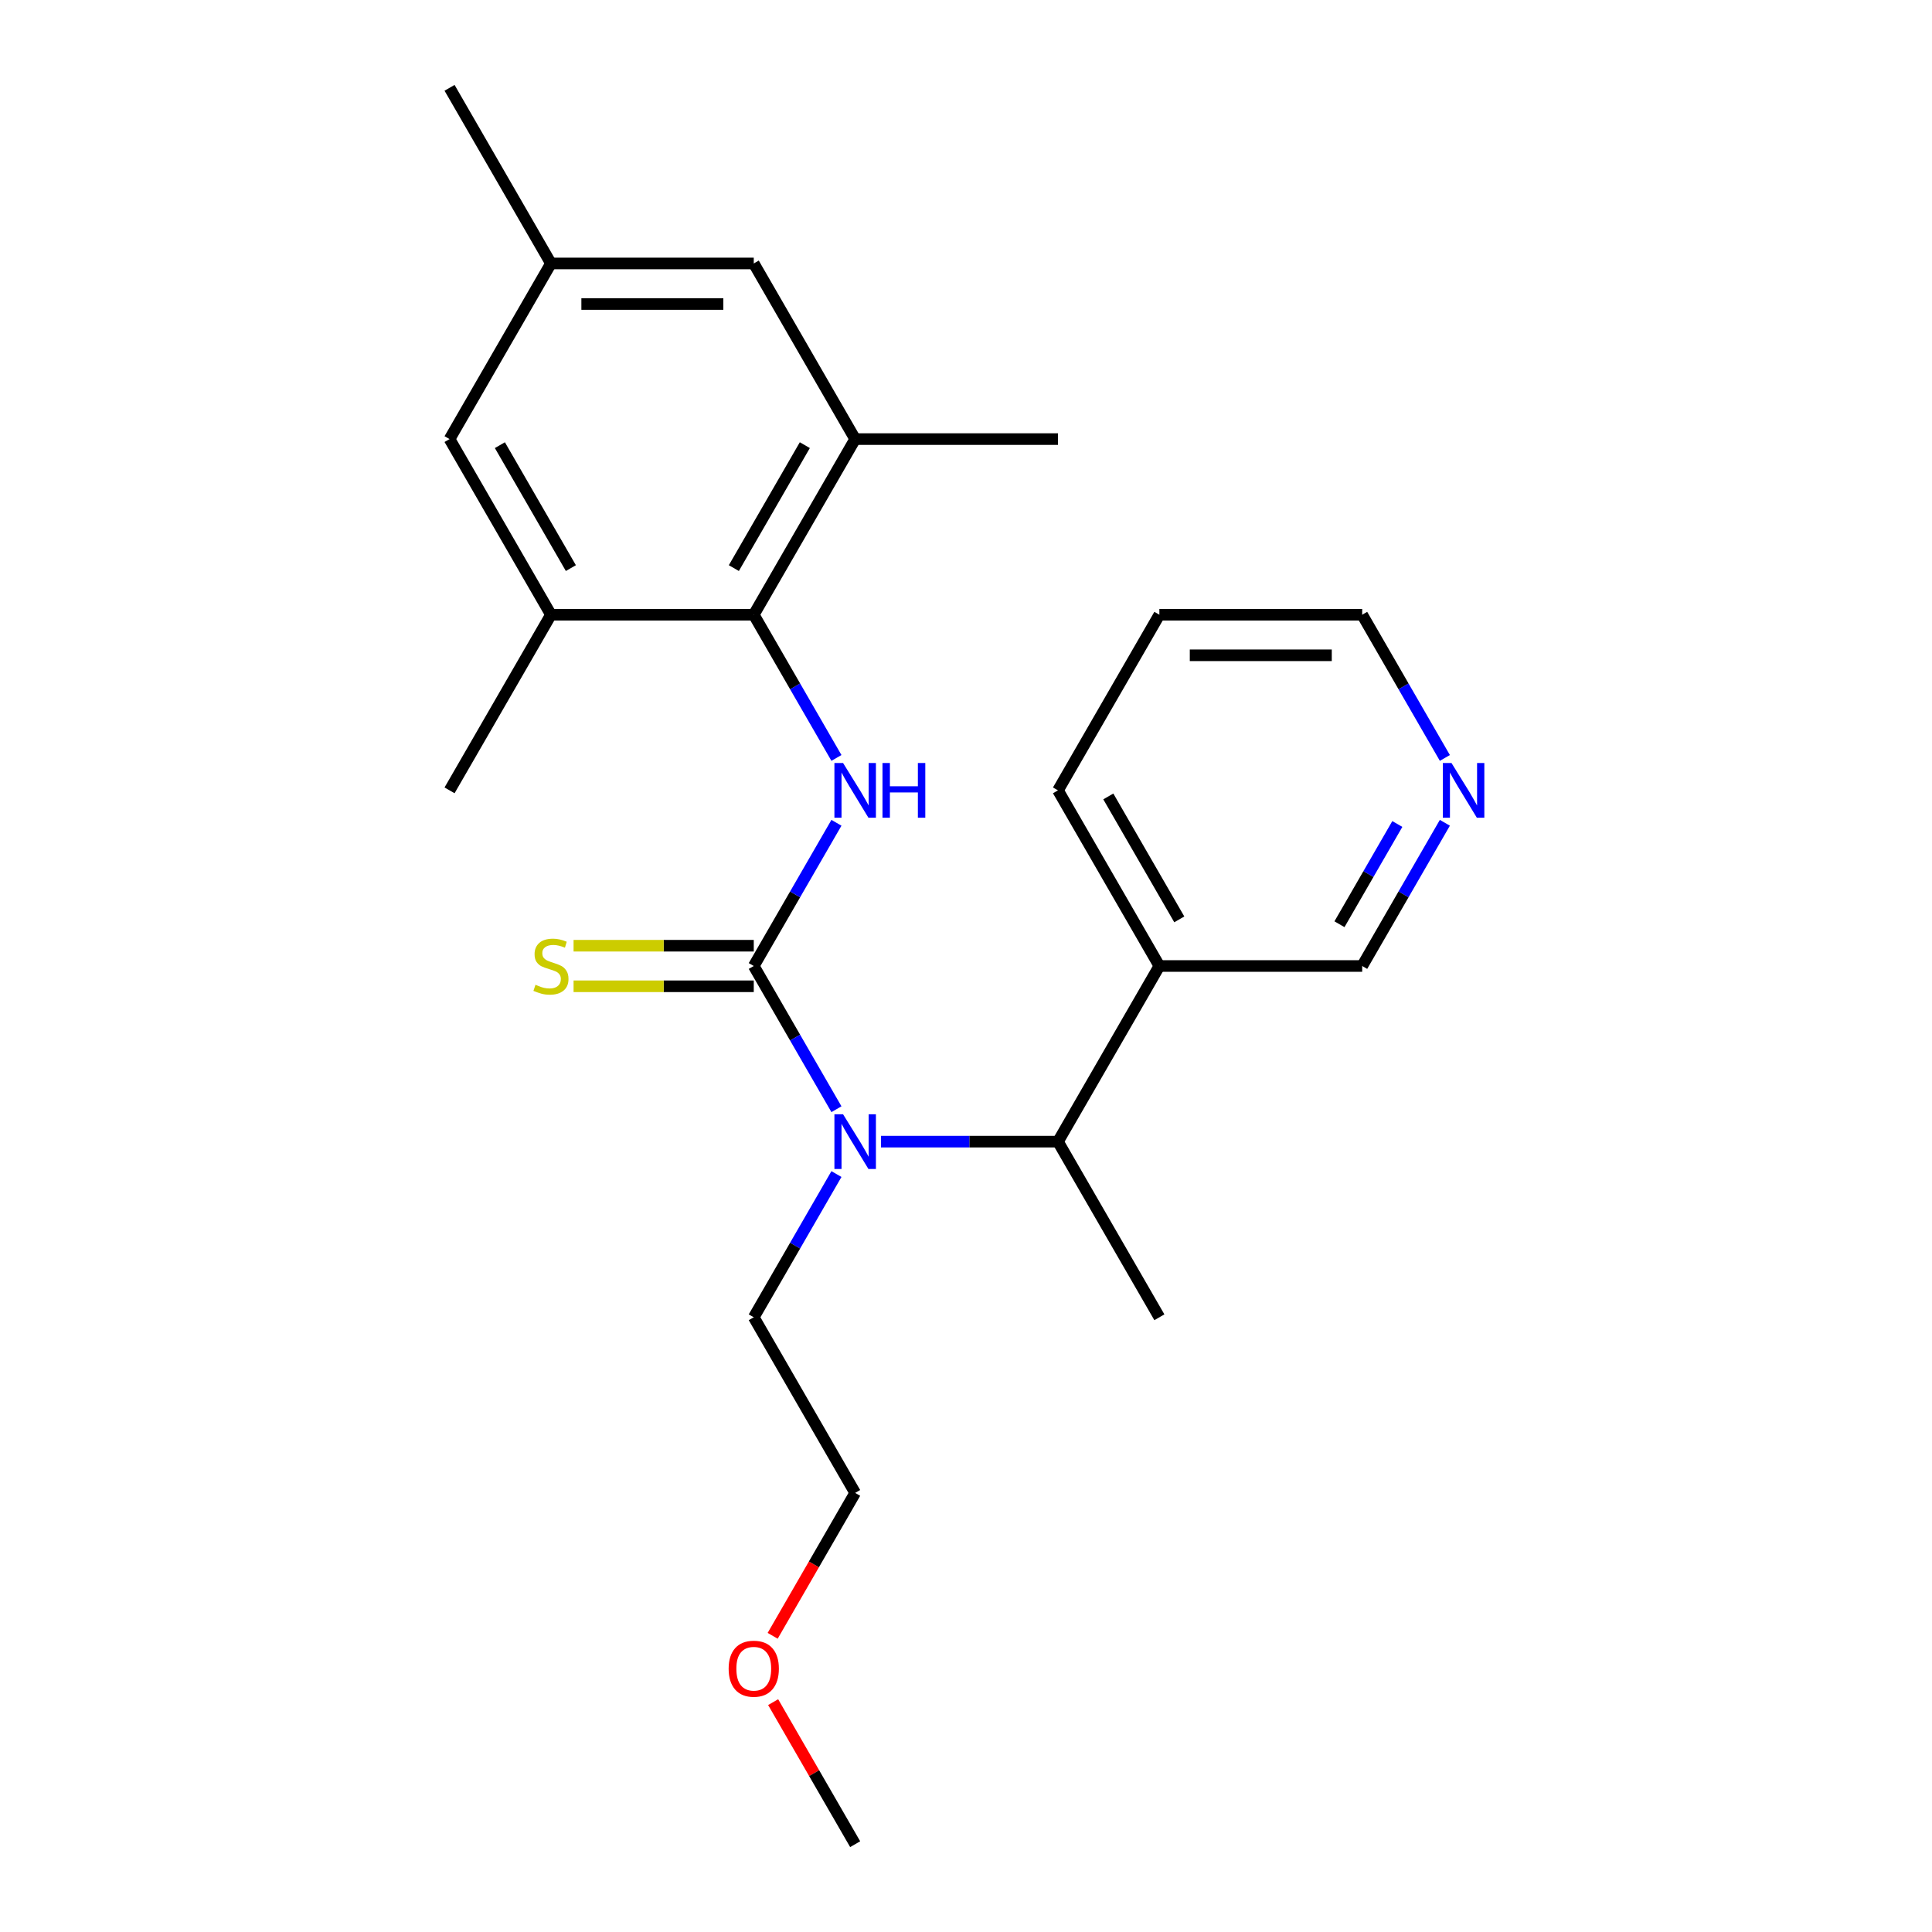 <?xml version='1.0' encoding='iso-8859-1'?>
<svg version='1.1' baseProfile='full'
              xmlns='http://www.w3.org/2000/svg'
                      xmlns:rdkit='http://www.rdkit.org/xml'
                      xmlns:xlink='http://www.w3.org/1999/xlink'
                  xml:space='preserve'
width='1000px' height='1000px' viewBox='0 0 1000 1000'>
<!-- END OF HEADER -->
<rect style='opacity:1.0;fill:#FFFFFF;stroke:none' width='1000' height='1000' x='0' y='0'> </rect>
<path class='bond-0' d='M 390.145,500 L 411.543,462.938' style='fill:none;fill-rule:evenodd;stroke:#000000;stroke-width:6px;stroke-linecap:butt;stroke-linejoin:miter;stroke-opacity:1' />
<path class='bond-0' d='M 411.543,462.938 L 432.941,425.875' style='fill:none;fill-rule:evenodd;stroke:#0000FF;stroke-width:6px;stroke-linecap:butt;stroke-linejoin:miter;stroke-opacity:1' />
<path class='bond-2' d='M 390.145,500 L 411.543,537.062' style='fill:none;fill-rule:evenodd;stroke:#000000;stroke-width:6px;stroke-linecap:butt;stroke-linejoin:miter;stroke-opacity:1' />
<path class='bond-2' d='M 411.543,537.062 L 432.941,574.125' style='fill:none;fill-rule:evenodd;stroke:#0000FF;stroke-width:6px;stroke-linecap:butt;stroke-linejoin:miter;stroke-opacity:1' />
<path class='bond-6' d='M 390.145,489.503 L 343.511,489.503' style='fill:none;fill-rule:evenodd;stroke:#000000;stroke-width:6px;stroke-linecap:butt;stroke-linejoin:miter;stroke-opacity:1' />
<path class='bond-6' d='M 343.511,489.503 L 296.877,489.503' style='fill:none;fill-rule:evenodd;stroke:#CCCC00;stroke-width:6px;stroke-linecap:butt;stroke-linejoin:miter;stroke-opacity:1' />
<path class='bond-6' d='M 390.145,510.497 L 343.511,510.497' style='fill:none;fill-rule:evenodd;stroke:#000000;stroke-width:6px;stroke-linecap:butt;stroke-linejoin:miter;stroke-opacity:1' />
<path class='bond-6' d='M 343.511,510.497 L 296.877,510.497' style='fill:none;fill-rule:evenodd;stroke:#CCCC00;stroke-width:6px;stroke-linecap:butt;stroke-linejoin:miter;stroke-opacity:1' />
<path class='bond-1' d='M 432.941,392.307 L 411.543,355.244' style='fill:none;fill-rule:evenodd;stroke:#0000FF;stroke-width:6px;stroke-linecap:butt;stroke-linejoin:miter;stroke-opacity:1' />
<path class='bond-1' d='M 411.543,355.244 L 390.145,318.182' style='fill:none;fill-rule:evenodd;stroke:#000000;stroke-width:6px;stroke-linecap:butt;stroke-linejoin:miter;stroke-opacity:1' />
<path class='bond-3' d='M 390.145,318.182 L 442.632,227.273' style='fill:none;fill-rule:evenodd;stroke:#000000;stroke-width:6px;stroke-linecap:butt;stroke-linejoin:miter;stroke-opacity:1' />
<path class='bond-3' d='M 379.837,294.048 L 416.577,230.412' style='fill:none;fill-rule:evenodd;stroke:#000000;stroke-width:6px;stroke-linecap:butt;stroke-linejoin:miter;stroke-opacity:1' />
<path class='bond-4' d='M 390.145,318.182 L 285.173,318.182' style='fill:none;fill-rule:evenodd;stroke:#000000;stroke-width:6px;stroke-linecap:butt;stroke-linejoin:miter;stroke-opacity:1' />
<path class='bond-5' d='M 455.996,590.909 L 501.8,590.909' style='fill:none;fill-rule:evenodd;stroke:#0000FF;stroke-width:6px;stroke-linecap:butt;stroke-linejoin:miter;stroke-opacity:1' />
<path class='bond-5' d='M 501.8,590.909 L 547.605,590.909' style='fill:none;fill-rule:evenodd;stroke:#000000;stroke-width:6px;stroke-linecap:butt;stroke-linejoin:miter;stroke-opacity:1' />
<path class='bond-13' d='M 432.941,607.693 L 411.543,644.756' style='fill:none;fill-rule:evenodd;stroke:#0000FF;stroke-width:6px;stroke-linecap:butt;stroke-linejoin:miter;stroke-opacity:1' />
<path class='bond-13' d='M 411.543,644.756 L 390.145,681.818' style='fill:none;fill-rule:evenodd;stroke:#000000;stroke-width:6px;stroke-linecap:butt;stroke-linejoin:miter;stroke-opacity:1' />
<path class='bond-9' d='M 442.632,227.273 L 390.145,136.364' style='fill:none;fill-rule:evenodd;stroke:#000000;stroke-width:6px;stroke-linecap:butt;stroke-linejoin:miter;stroke-opacity:1' />
<path class='bond-14' d='M 442.632,227.273 L 547.605,227.273' style='fill:none;fill-rule:evenodd;stroke:#000000;stroke-width:6px;stroke-linecap:butt;stroke-linejoin:miter;stroke-opacity:1' />
<path class='bond-8' d='M 285.173,318.182 L 232.686,227.273' style='fill:none;fill-rule:evenodd;stroke:#000000;stroke-width:6px;stroke-linecap:butt;stroke-linejoin:miter;stroke-opacity:1' />
<path class='bond-8' d='M 295.481,294.048 L 258.741,230.412' style='fill:none;fill-rule:evenodd;stroke:#000000;stroke-width:6px;stroke-linecap:butt;stroke-linejoin:miter;stroke-opacity:1' />
<path class='bond-15' d='M 285.173,318.182 L 232.686,409.091' style='fill:none;fill-rule:evenodd;stroke:#000000;stroke-width:6px;stroke-linecap:butt;stroke-linejoin:miter;stroke-opacity:1' />
<path class='bond-7' d='M 547.605,590.909 L 600.091,500' style='fill:none;fill-rule:evenodd;stroke:#000000;stroke-width:6px;stroke-linecap:butt;stroke-linejoin:miter;stroke-opacity:1' />
<path class='bond-16' d='M 547.605,590.909 L 600.091,681.818' style='fill:none;fill-rule:evenodd;stroke:#000000;stroke-width:6px;stroke-linecap:butt;stroke-linejoin:miter;stroke-opacity:1' />
<path class='bond-12' d='M 600.091,500 L 705.064,500' style='fill:none;fill-rule:evenodd;stroke:#000000;stroke-width:6px;stroke-linecap:butt;stroke-linejoin:miter;stroke-opacity:1' />
<path class='bond-18' d='M 600.091,500 L 547.605,409.091' style='fill:none;fill-rule:evenodd;stroke:#000000;stroke-width:6px;stroke-linecap:butt;stroke-linejoin:miter;stroke-opacity:1' />
<path class='bond-18' d='M 610.4,475.866 L 573.659,412.23' style='fill:none;fill-rule:evenodd;stroke:#000000;stroke-width:6px;stroke-linecap:butt;stroke-linejoin:miter;stroke-opacity:1' />
<path class='bond-10' d='M 232.686,227.273 L 285.173,136.364' style='fill:none;fill-rule:evenodd;stroke:#000000;stroke-width:6px;stroke-linecap:butt;stroke-linejoin:miter;stroke-opacity:1' />
<path class='bond-24' d='M 390.145,136.364 L 285.173,136.364' style='fill:none;fill-rule:evenodd;stroke:#000000;stroke-width:6px;stroke-linecap:butt;stroke-linejoin:miter;stroke-opacity:1' />
<path class='bond-24' d='M 374.399,157.358 L 300.919,157.358' style='fill:none;fill-rule:evenodd;stroke:#000000;stroke-width:6px;stroke-linecap:butt;stroke-linejoin:miter;stroke-opacity:1' />
<path class='bond-20' d='M 285.173,136.364 L 232.686,45.455' style='fill:none;fill-rule:evenodd;stroke:#000000;stroke-width:6px;stroke-linecap:butt;stroke-linejoin:miter;stroke-opacity:1' />
<path class='bond-11' d='M 747.86,425.875 L 726.462,462.938' style='fill:none;fill-rule:evenodd;stroke:#0000FF;stroke-width:6px;stroke-linecap:butt;stroke-linejoin:miter;stroke-opacity:1' />
<path class='bond-11' d='M 726.462,462.938 L 705.064,500' style='fill:none;fill-rule:evenodd;stroke:#000000;stroke-width:6px;stroke-linecap:butt;stroke-linejoin:miter;stroke-opacity:1' />
<path class='bond-11' d='M 723.258,426.497 L 708.28,452.44' style='fill:none;fill-rule:evenodd;stroke:#0000FF;stroke-width:6px;stroke-linecap:butt;stroke-linejoin:miter;stroke-opacity:1' />
<path class='bond-11' d='M 708.28,452.44 L 693.301,478.384' style='fill:none;fill-rule:evenodd;stroke:#000000;stroke-width:6px;stroke-linecap:butt;stroke-linejoin:miter;stroke-opacity:1' />
<path class='bond-25' d='M 747.86,392.307 L 726.462,355.244' style='fill:none;fill-rule:evenodd;stroke:#0000FF;stroke-width:6px;stroke-linecap:butt;stroke-linejoin:miter;stroke-opacity:1' />
<path class='bond-25' d='M 726.462,355.244 L 705.064,318.182' style='fill:none;fill-rule:evenodd;stroke:#000000;stroke-width:6px;stroke-linecap:butt;stroke-linejoin:miter;stroke-opacity:1' />
<path class='bond-21' d='M 390.145,681.818 L 442.632,772.727' style='fill:none;fill-rule:evenodd;stroke:#000000;stroke-width:6px;stroke-linecap:butt;stroke-linejoin:miter;stroke-opacity:1' />
<path class='bond-17' d='M 399.928,846.692 L 421.28,809.71' style='fill:none;fill-rule:evenodd;stroke:#FF0000;stroke-width:6px;stroke-linecap:butt;stroke-linejoin:miter;stroke-opacity:1' />
<path class='bond-17' d='M 421.28,809.71 L 442.632,772.727' style='fill:none;fill-rule:evenodd;stroke:#000000;stroke-width:6px;stroke-linecap:butt;stroke-linejoin:miter;stroke-opacity:1' />
<path class='bond-22' d='M 400.182,881.021 L 421.407,917.783' style='fill:none;fill-rule:evenodd;stroke:#FF0000;stroke-width:6px;stroke-linecap:butt;stroke-linejoin:miter;stroke-opacity:1' />
<path class='bond-22' d='M 421.407,917.783 L 442.632,954.545' style='fill:none;fill-rule:evenodd;stroke:#000000;stroke-width:6px;stroke-linecap:butt;stroke-linejoin:miter;stroke-opacity:1' />
<path class='bond-23' d='M 547.605,409.091 L 600.091,318.182' style='fill:none;fill-rule:evenodd;stroke:#000000;stroke-width:6px;stroke-linecap:butt;stroke-linejoin:miter;stroke-opacity:1' />
<path class='bond-19' d='M 705.064,318.182 L 600.091,318.182' style='fill:none;fill-rule:evenodd;stroke:#000000;stroke-width:6px;stroke-linecap:butt;stroke-linejoin:miter;stroke-opacity:1' />
<path class='bond-19' d='M 689.318,339.176 L 615.837,339.176' style='fill:none;fill-rule:evenodd;stroke:#000000;stroke-width:6px;stroke-linecap:butt;stroke-linejoin:miter;stroke-opacity:1' />
<path  class='atom-1' d='M 436.372 394.931
L 445.652 409.931
Q 446.572 411.411, 448.052 414.091
Q 449.532 416.771, 449.612 416.931
L 449.612 394.931
L 453.372 394.931
L 453.372 423.251
L 449.492 423.251
L 439.532 406.851
Q 438.372 404.931, 437.132 402.731
Q 435.932 400.531, 435.572 399.851
L 435.572 423.251
L 431.892 423.251
L 431.892 394.931
L 436.372 394.931
' fill='#0000FF'/>
<path  class='atom-1' d='M 456.772 394.931
L 460.612 394.931
L 460.612 406.971
L 475.092 406.971
L 475.092 394.931
L 478.932 394.931
L 478.932 423.251
L 475.092 423.251
L 475.092 410.171
L 460.612 410.171
L 460.612 423.251
L 456.772 423.251
L 456.772 394.931
' fill='#0000FF'/>
<path  class='atom-3' d='M 436.372 576.749
L 445.652 591.749
Q 446.572 593.229, 448.052 595.909
Q 449.532 598.589, 449.612 598.749
L 449.612 576.749
L 453.372 576.749
L 453.372 605.069
L 449.492 605.069
L 439.532 588.669
Q 438.372 586.749, 437.132 584.549
Q 435.932 582.349, 435.572 581.669
L 435.572 605.069
L 431.892 605.069
L 431.892 576.749
L 436.372 576.749
' fill='#0000FF'/>
<path  class='atom-7' d='M 277.173 509.72
Q 277.493 509.84, 278.813 510.4
Q 280.133 510.96, 281.573 511.32
Q 283.053 511.64, 284.493 511.64
Q 287.173 511.64, 288.733 510.36
Q 290.293 509.04, 290.293 506.76
Q 290.293 505.2, 289.493 504.24
Q 288.733 503.28, 287.533 502.76
Q 286.333 502.24, 284.333 501.64
Q 281.813 500.88, 280.293 500.16
Q 278.813 499.44, 277.733 497.92
Q 276.693 496.4, 276.693 493.84
Q 276.693 490.28, 279.093 488.08
Q 281.533 485.88, 286.333 485.88
Q 289.613 485.88, 293.333 487.44
L 292.413 490.52
Q 289.013 489.12, 286.453 489.12
Q 283.693 489.12, 282.173 490.28
Q 280.653 491.4, 280.693 493.36
Q 280.693 494.88, 281.453 495.8
Q 282.253 496.72, 283.373 497.24
Q 284.533 497.76, 286.453 498.36
Q 289.013 499.16, 290.533 499.96
Q 292.053 500.76, 293.133 502.4
Q 294.253 504, 294.253 506.76
Q 294.253 510.68, 291.613 512.8
Q 289.013 514.88, 284.653 514.88
Q 282.133 514.88, 280.213 514.32
Q 278.333 513.8, 276.093 512.88
L 277.173 509.72
' fill='#CCCC00'/>
<path  class='atom-12' d='M 751.29 394.931
L 760.57 409.931
Q 761.49 411.411, 762.97 414.091
Q 764.45 416.771, 764.53 416.931
L 764.53 394.931
L 768.29 394.931
L 768.29 423.251
L 764.41 423.251
L 754.45 406.851
Q 753.29 404.931, 752.05 402.731
Q 750.85 400.531, 750.49 399.851
L 750.49 423.251
L 746.81 423.251
L 746.81 394.931
L 751.29 394.931
' fill='#0000FF'/>
<path  class='atom-18' d='M 377.145 863.716
Q 377.145 856.916, 380.505 853.116
Q 383.865 849.316, 390.145 849.316
Q 396.425 849.316, 399.785 853.116
Q 403.145 856.916, 403.145 863.716
Q 403.145 870.596, 399.745 874.516
Q 396.345 878.396, 390.145 878.396
Q 383.905 878.396, 380.505 874.516
Q 377.145 870.636, 377.145 863.716
M 390.145 875.196
Q 394.465 875.196, 396.785 872.316
Q 399.145 869.396, 399.145 863.716
Q 399.145 858.156, 396.785 855.356
Q 394.465 852.516, 390.145 852.516
Q 385.825 852.516, 383.465 855.316
Q 381.145 858.116, 381.145 863.716
Q 381.145 869.436, 383.465 872.316
Q 385.825 875.196, 390.145 875.196
' fill='#FF0000'/>
</svg>
